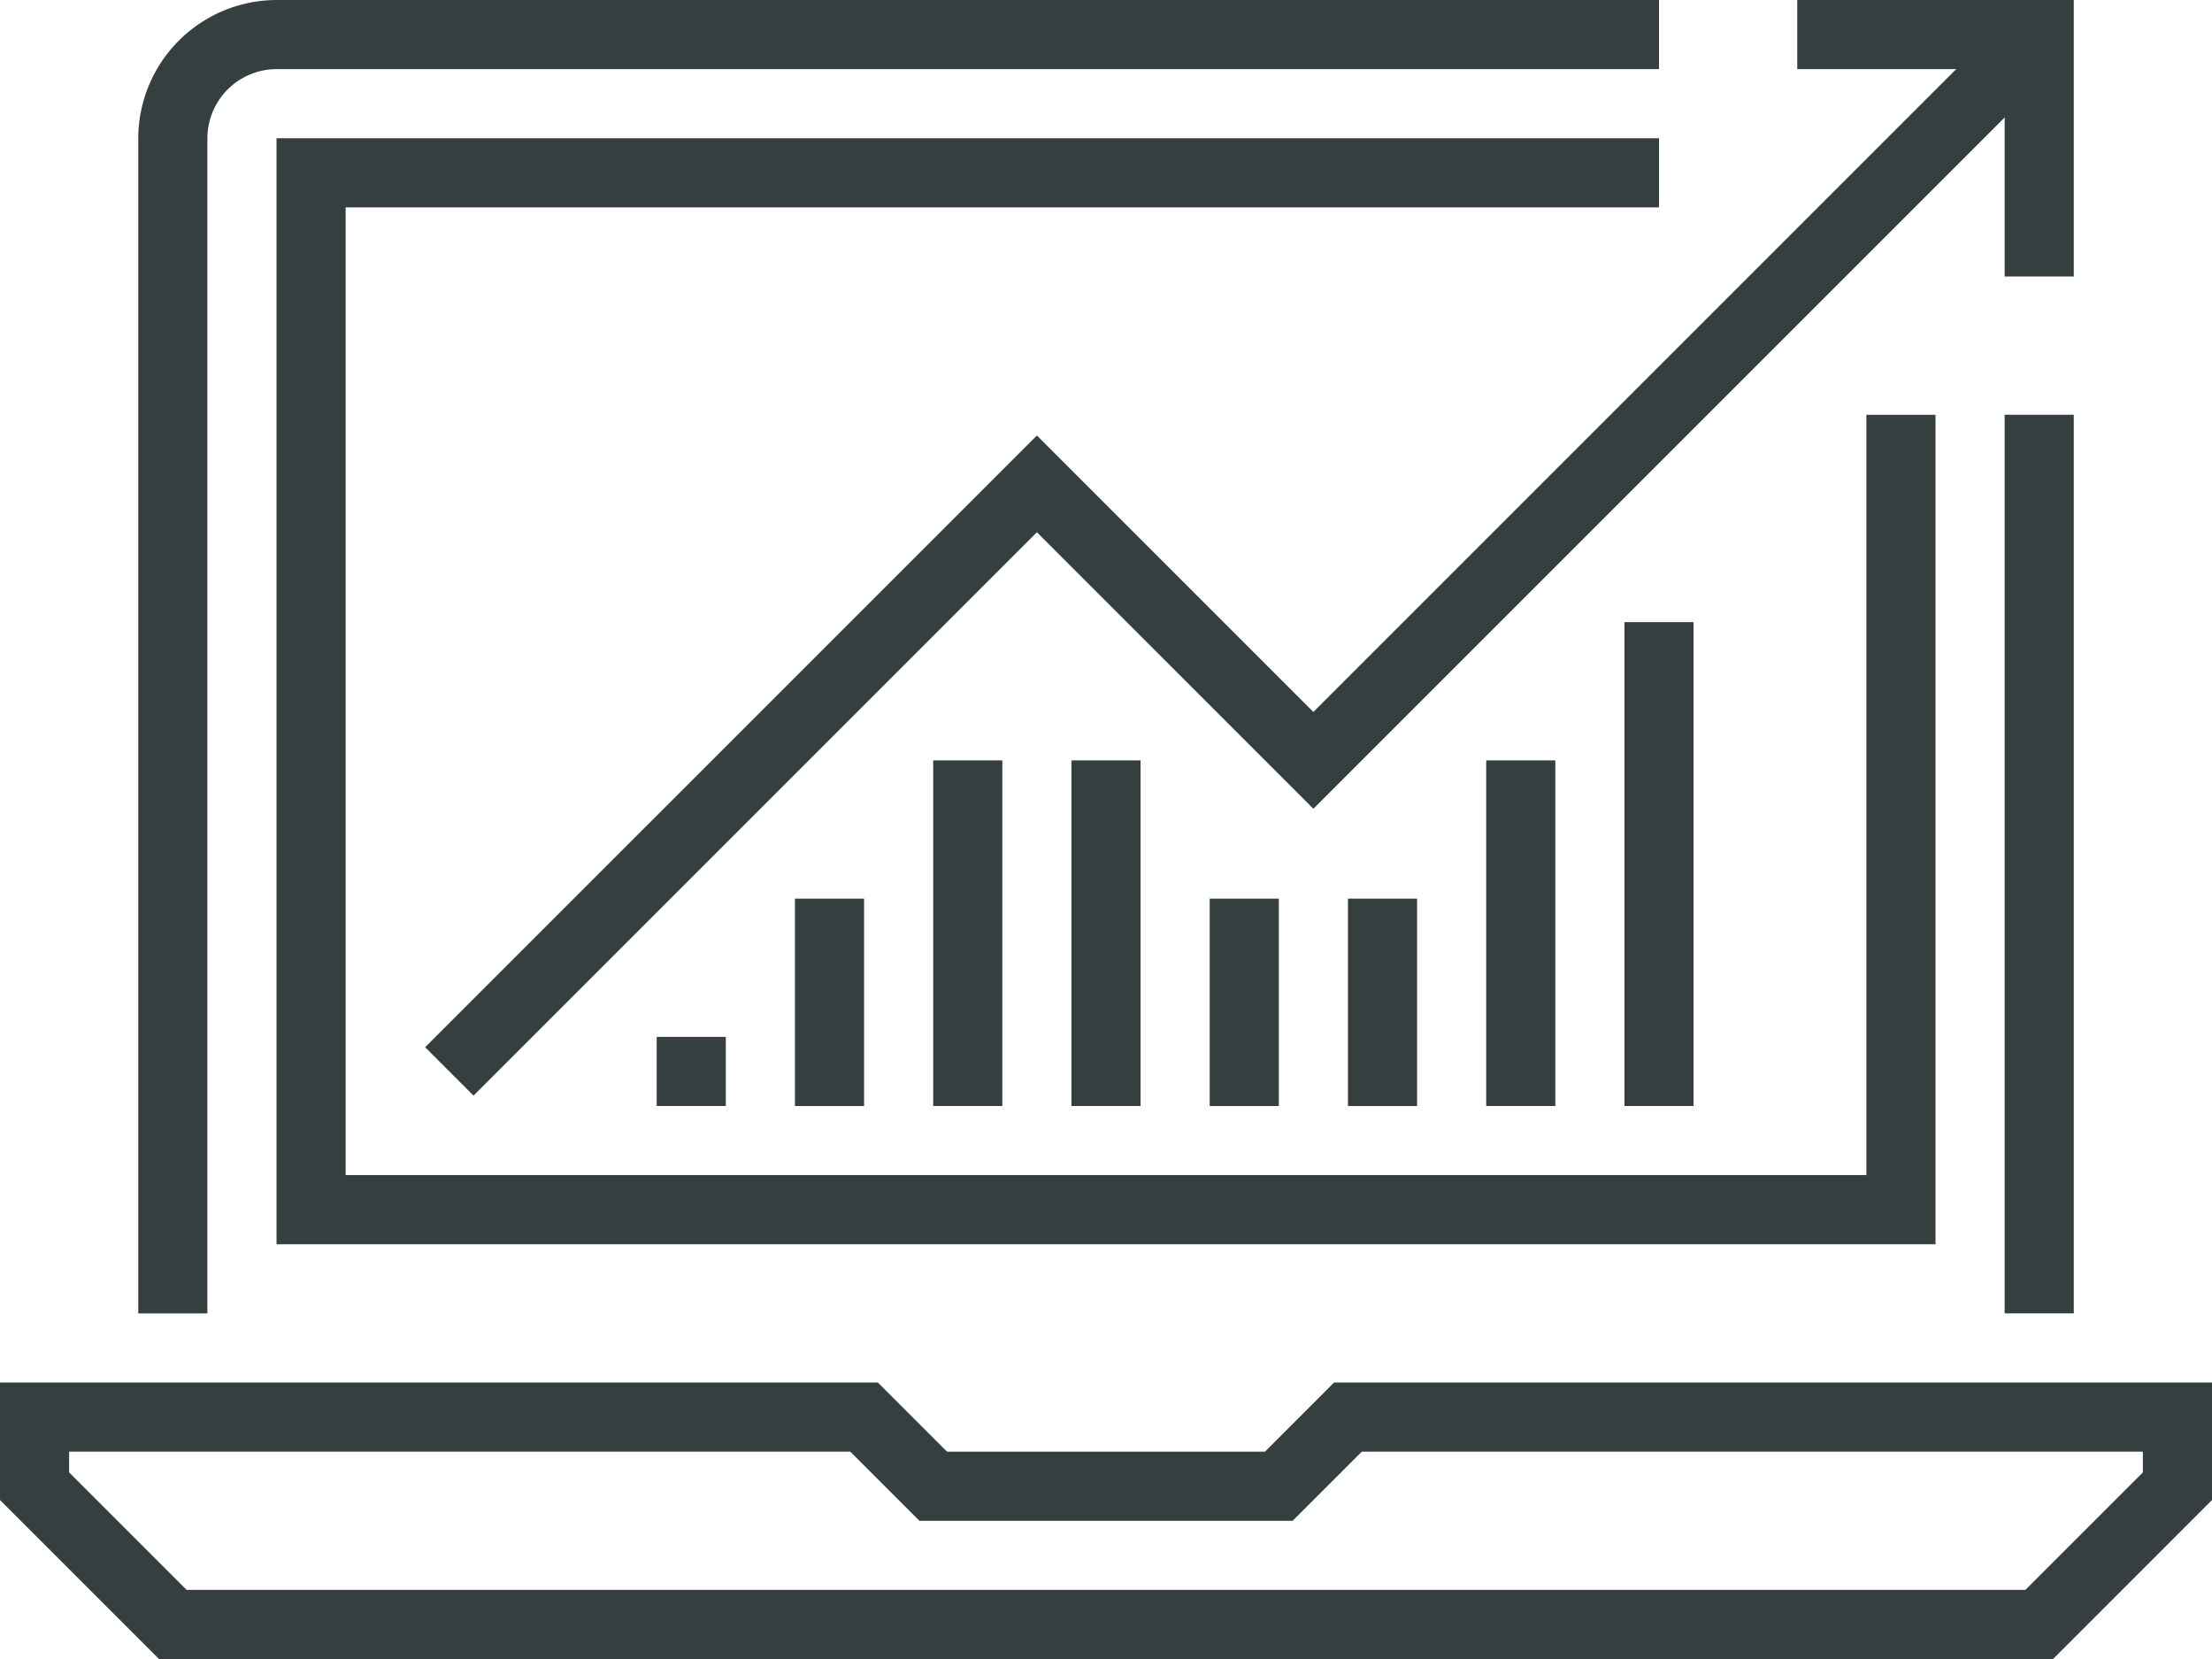 <?xml version="1.0" encoding="UTF-8"?>
<svg xmlns="http://www.w3.org/2000/svg" xmlns:xlink="http://www.w3.org/1999/xlink" x="0px" y="0px" viewBox="0 0 87.548 65.661" xml:space="preserve">
	<style type="text/css">
		.st1 {
			fill: #363f40;
		}
	</style>
	<defs>
		<rect id="d1" width="2.736" height="8.208" class="st1"/>
		<rect id="d2" width="2.736" height="13.679" class="st1"/>
	</defs>
	<g transform="translate(0)">
		<g transform="translate(71.133)">
			<path d="M62.944,10.944H60.208V2.736H52V0H62.944Z" transform="translate(-52)" class="st1"/>
		</g>
		<g transform="translate(16.826 0.41)">
			<path d="M14.215,43.253,12.3,41.338,36.513,17.126,47.456,28.069,75.225.3,77.14,2.215,47.456,31.9,36.513,20.956Z" transform="translate(-12.3 -0.3)" class="st1"/>
		</g>
		<g transform="translate(0 54.718)">
			<path d="M81.256,50.944H6.293L0,44.651V40H34.746l2.736,2.736H50.067L52.8,40H87.548v4.651ZM7.387,48.208H80.161l4.651-4.651v-.821H53.9l-2.736,2.736H36.387l-2.736-2.736H2.736v.821Z" transform="translate(0 -40)" class="st1"/>
		</g>
		<g transform="translate(5.472)">
			<path d="M6.736,51.982H4V5.472A5.488,5.488,0,0,1,9.472,0H64.189V2.736H9.472A2.744,2.744,0,0,0,6.736,5.472Z" transform="translate(-4)" class="st1"/>
		</g>
		<g transform="translate(79.341 16.415)">
			<rect width="2.736" height="35.566" class="st1"/>
		</g>
		<g transform="translate(10.944 5.472)">
			<path d="M73.661,47.774H8V4H62.718V6.736H10.736v38.3H70.925V14.944h2.736Z" transform="translate(-8 -4)" class="st1"/>
		</g>
		<g transform="translate(25.991 24.623)">
			<use xlink:href="#d1" transform="translate(5.472 10.944)"></use>
			<rect width="2.736" height="2.736" transform="translate(0 16.415)" class="st1"/>
			<use xlink:href="#d2" transform="translate(10.944 5.472)"></use>
			<use xlink:href="#d2" transform="translate(16.415 5.472)"></use>
			<use xlink:href="#d1" transform="translate(21.887 10.944)"></use>
			<use xlink:href="#d1" transform="translate(27.359 10.944)"></use>
			<use xlink:href="#d2" transform="translate(32.831 5.472)"></use>
			<rect width="2.736" height="19.151" transform="translate(38.302)" class="st1"/>
		</g>
	</g>
</svg>